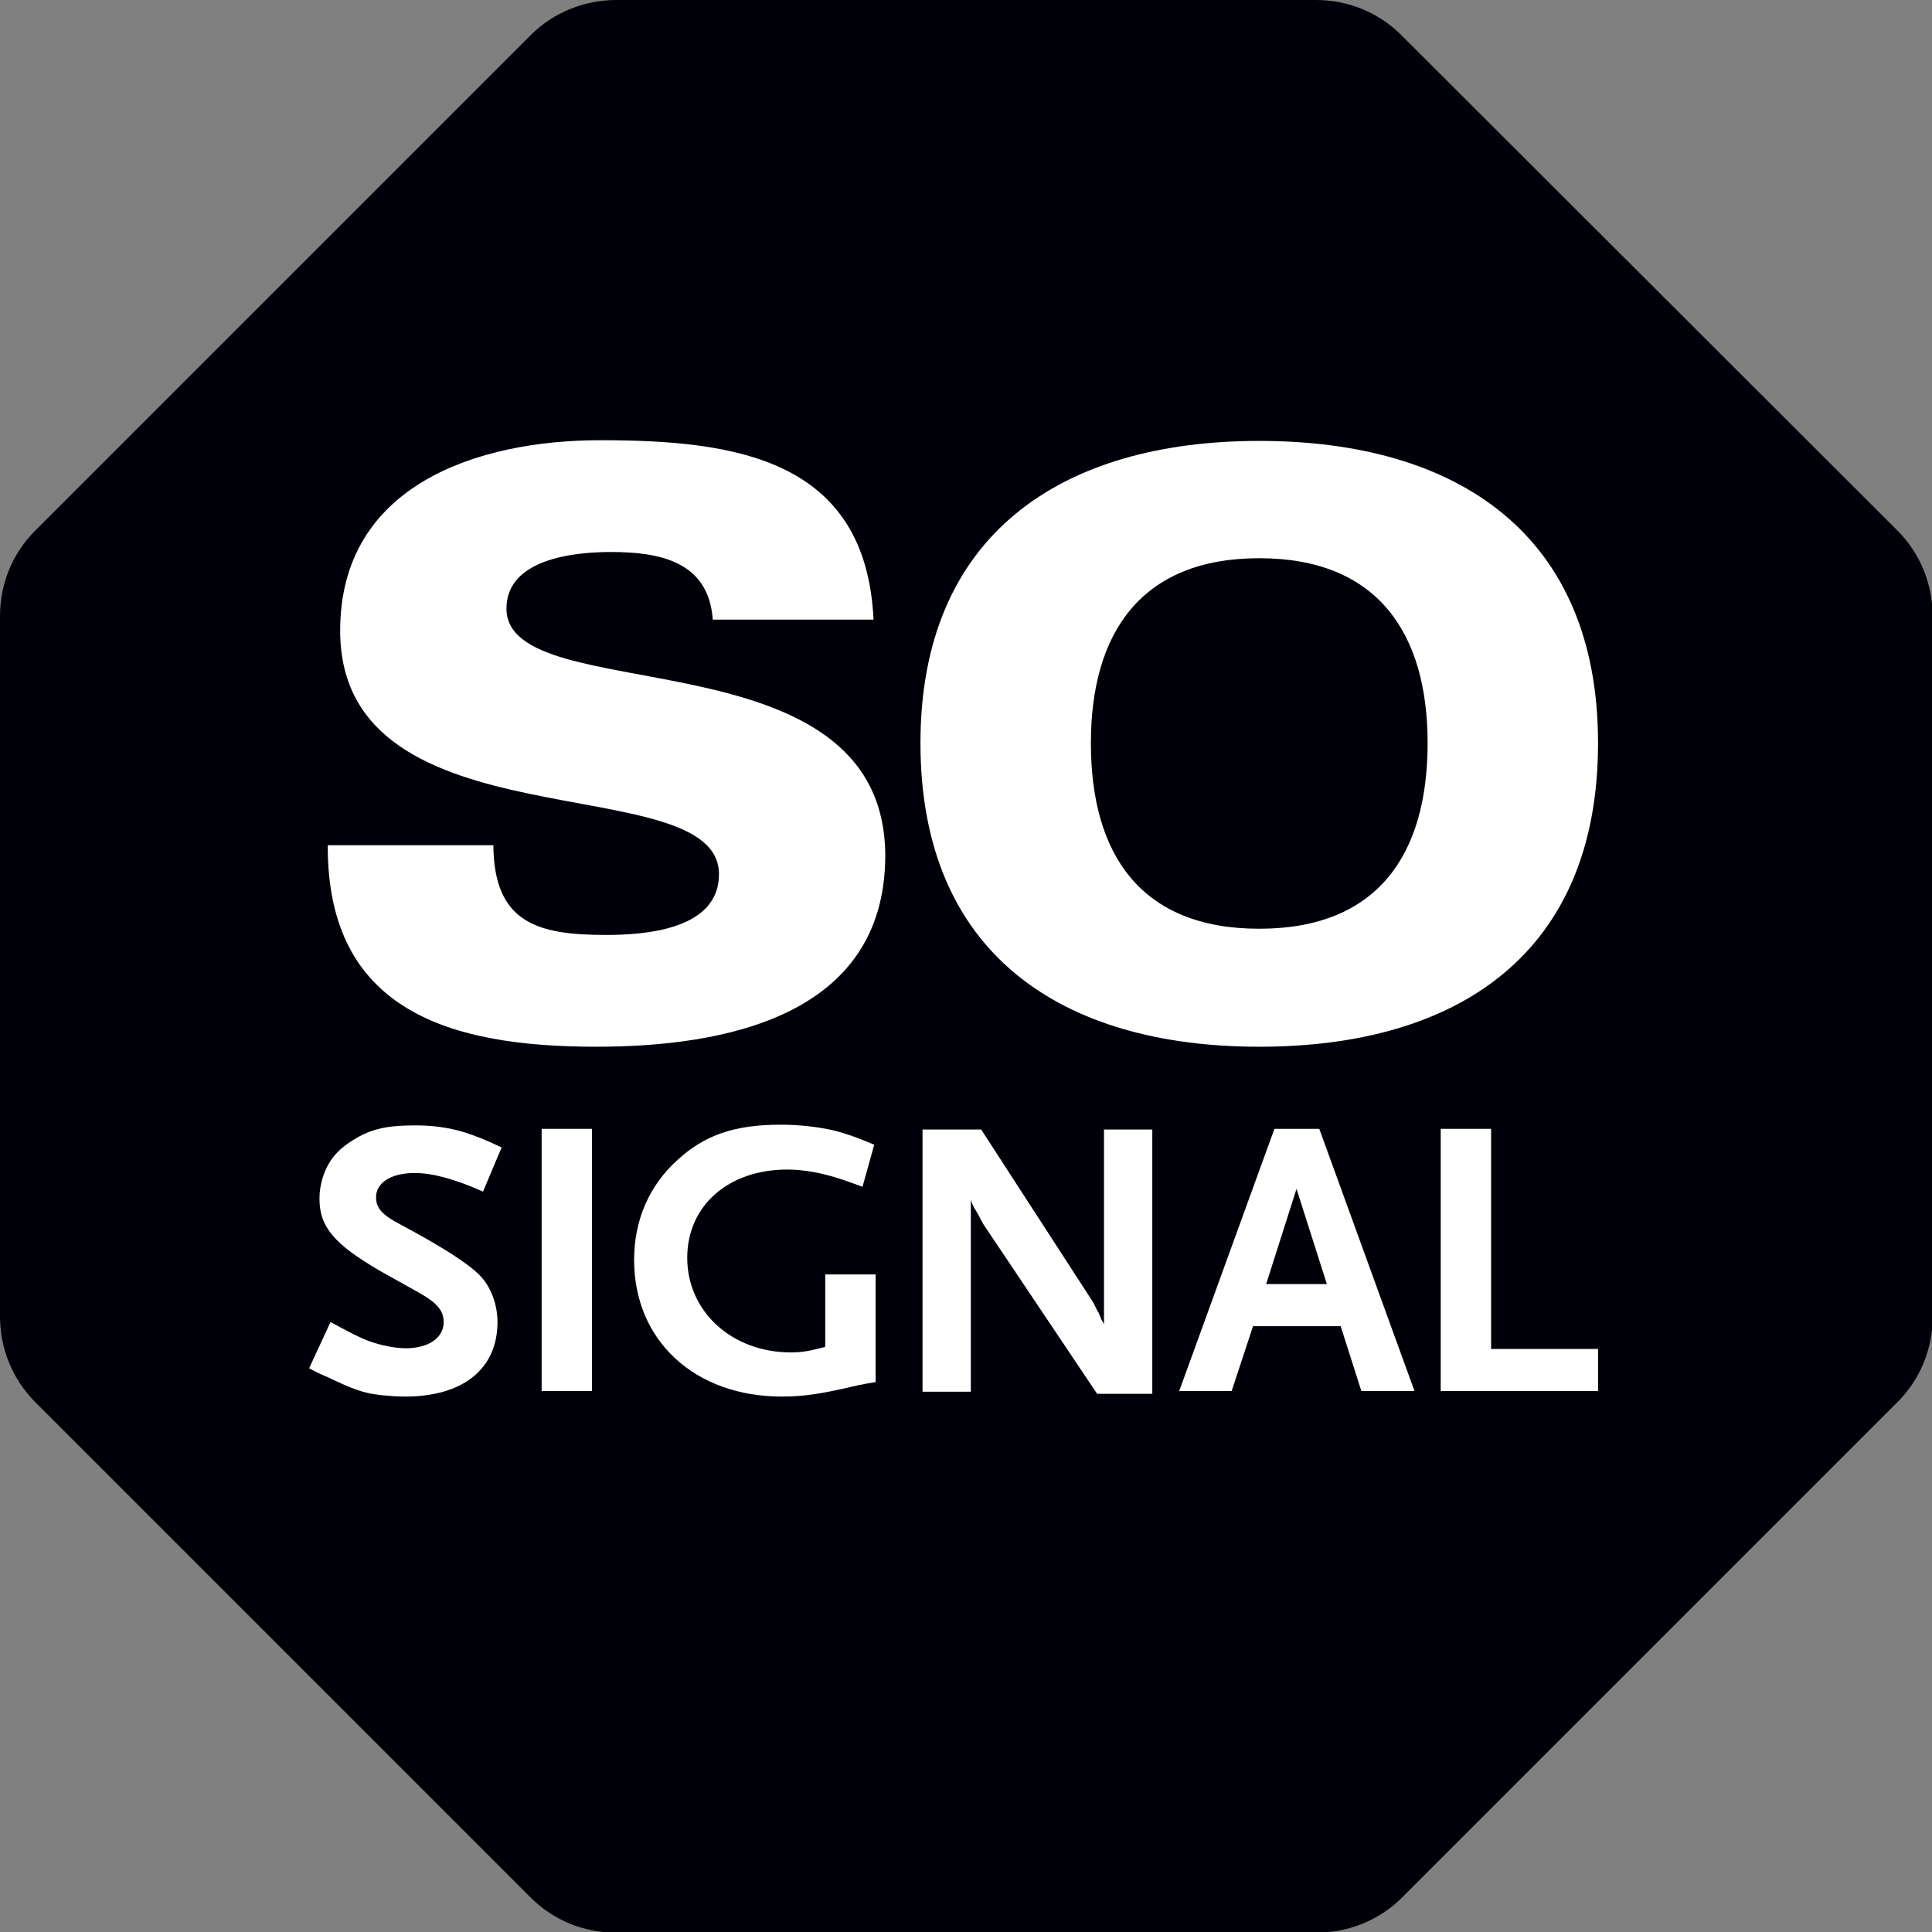 <?xml version="1.0" encoding="utf-8"?>
<!-- Generator: Adobe Illustrator 26.2.0, SVG Export Plug-In . SVG Version: 6.00 Build 0)  -->
<svg version="1.1" id="Calque_1" xmlns="http://www.w3.org/2000/svg" xmlns:xlink="http://www.w3.org/1999/xlink" x="0px" y="0px"
	 viewBox="0 0 280 280" style="enable-background:new 0 0 280 280;" xml:space="preserve">
<rect x="0" y="0" width="280" height="280" fill="#808080" stroke="none"/>
<style type="text/css">
	.st0{fill:#000009;}
	.st1{fill:#FFFFFF;}
</style>
<path class="st0" d="M190.7,0H89.3c-4.6,0-9.1,1.8-12.4,5.1L5.1,76.9C1.8,80.2,0,84.6,0,89.3v101.5c0,4.6,1.8,9.1,5.1,12.4
	l71.8,71.8c3.3,3.3,7.7,5.1,12.4,5.1h101.5c4.6,0,9.1-1.8,12.4-5.1l71.8-71.8c3.3-3.3,5.1-7.7,5.1-12.4V89.3c0-4.6-1.8-9.1-5.1-12.4
	L203.1,5.1C199.8,1.8,195.4,0,190.7,0"/>
<path class="st1" d="M86.4,151.7c-21.2,0-39-5.2-38.9-29.2h24c0.1,11.2,6.3,13,16.3,13c5.8,0,16.4-0.8,16.4-8.8
	c0-15.8-54.9-3.5-54.9-35.3c0-21.1,19.9-27.6,37.7-27.6c19.6,0,38.5,2.7,39.6,26h-23.3c-0.6-8.5-7.8-9.8-14.8-9.8
	c-5.3,0-15.1,1-15.1,8.2c0,14.9,54.9,2.9,54.9,35.9C128.2,147.4,104.8,151.7,86.4,151.7"/>
<path class="st1" d="M182.5,80.9c-17.1,0-24.4,10.8-24.4,26.8c0,16.1,7.2,26.9,24.4,26.9c17.2,0,24.4-10.8,24.4-26.9
	C206.9,91.7,199.6,80.9,182.5,80.9 M182.5,151.7c-28.7,0-49.1-13.5-49.1-44c0-30.3,20.5-43.8,49.1-43.8c28.7,0,49.1,13.5,49.1,43.8
	C231.6,138.2,211.3,151.7,182.5,151.7"/>
<path class="st1" d="M70,172.7c-4-1.8-7.3-2.7-9.9-2.7c-3.4,0-5.6,1.4-5.6,3.5c0,1.6,0.9,2.6,3.6,4c5.8,3.1,9.6,5.5,11.4,7.3
	c1.6,1.6,2.6,4.2,2.6,6.8c0,6.8-5,10.8-13.4,10.8c-1.2,0-2.3-0.1-3.4-0.2c-2.7-0.3-4-0.8-8-2.7c-0.5-0.2-1.4-0.6-2.5-1.2l3.1-6.7
	c2.8,1.5,3.9,2.1,5.4,2.7c1.9,0.7,4,1.1,5.5,1.1c3.3,0,5.5-1.5,5.5-3.8c0-1.6-0.9-2.7-3.3-4.1l-5.9-3.3c-6.7-3.9-8.8-6.4-8.8-10.5
	c0-1.9,0.6-3.9,1.5-5.3c0.6-1,1.6-2,2.8-2.8c2.8-1.9,5.1-2.5,9.6-2.5c2.5,0,4.8,0.3,7.1,1c1.8,0.6,2.9,1,5.4,2.2L70,172.7z"/>
<rect x="78.5" y="163.6" class="st1" width="7.3" height="38"/>
<path class="st1" d="M122.9,201.1c-4,0.9-6.4,1.3-9.6,1.3c-12.6,0-21.4-8.1-21.4-19.8c0-5.8,2.2-10.8,6.3-14.5
	c3.9-3.6,8.3-5.1,14.9-5.1c2.8,0,5.5,0.3,8,0.9c1.8,0.5,3,0.9,5.6,2l-1.7,6.1c-1.4-0.5-2.4-0.9-3.1-1.1c-2.7-0.9-5.4-1.4-7.8-1.4
	c-8.5,0-14.5,5.2-14.5,12.8c0,7.8,6.5,13.7,15,13.7c1.7,0,2.7-0.2,5-0.8v-10.5h7.3v15.6C125,200.6,123.7,200.9,122.9,201.1"/>
<path class="st1" d="M159,202l-16.5-24.6c-0.1-0.2-0.4-0.7-0.8-1.5c-0.3-0.5-0.4-0.7-0.5-0.8c-0.2-0.5-0.4-0.7-0.5-1.3v27.9h-7v-38
	h8.5l16.2,25c0.1,0.1,0.2,0.4,0.4,0.8c0.2,0.4,0.3,0.6,0.4,0.7l0.4,1l0.4,0.7v-28.2h7V202H159z"/>
<path class="st1" d="M187.9,172.3l-4.4,13.8h8.8L187.9,172.3z M197.3,201.6l-3-9.4h-12.7l-3.1,9.4h-7.6l13.8-38h6.5l13.8,38H197.3z"
	/>
<polygon class="st1" points="208.8,201.6 208.8,163.6 216.1,163.6 216.1,195.5 231.6,195.5 231.6,201.6 "/>
</svg>
